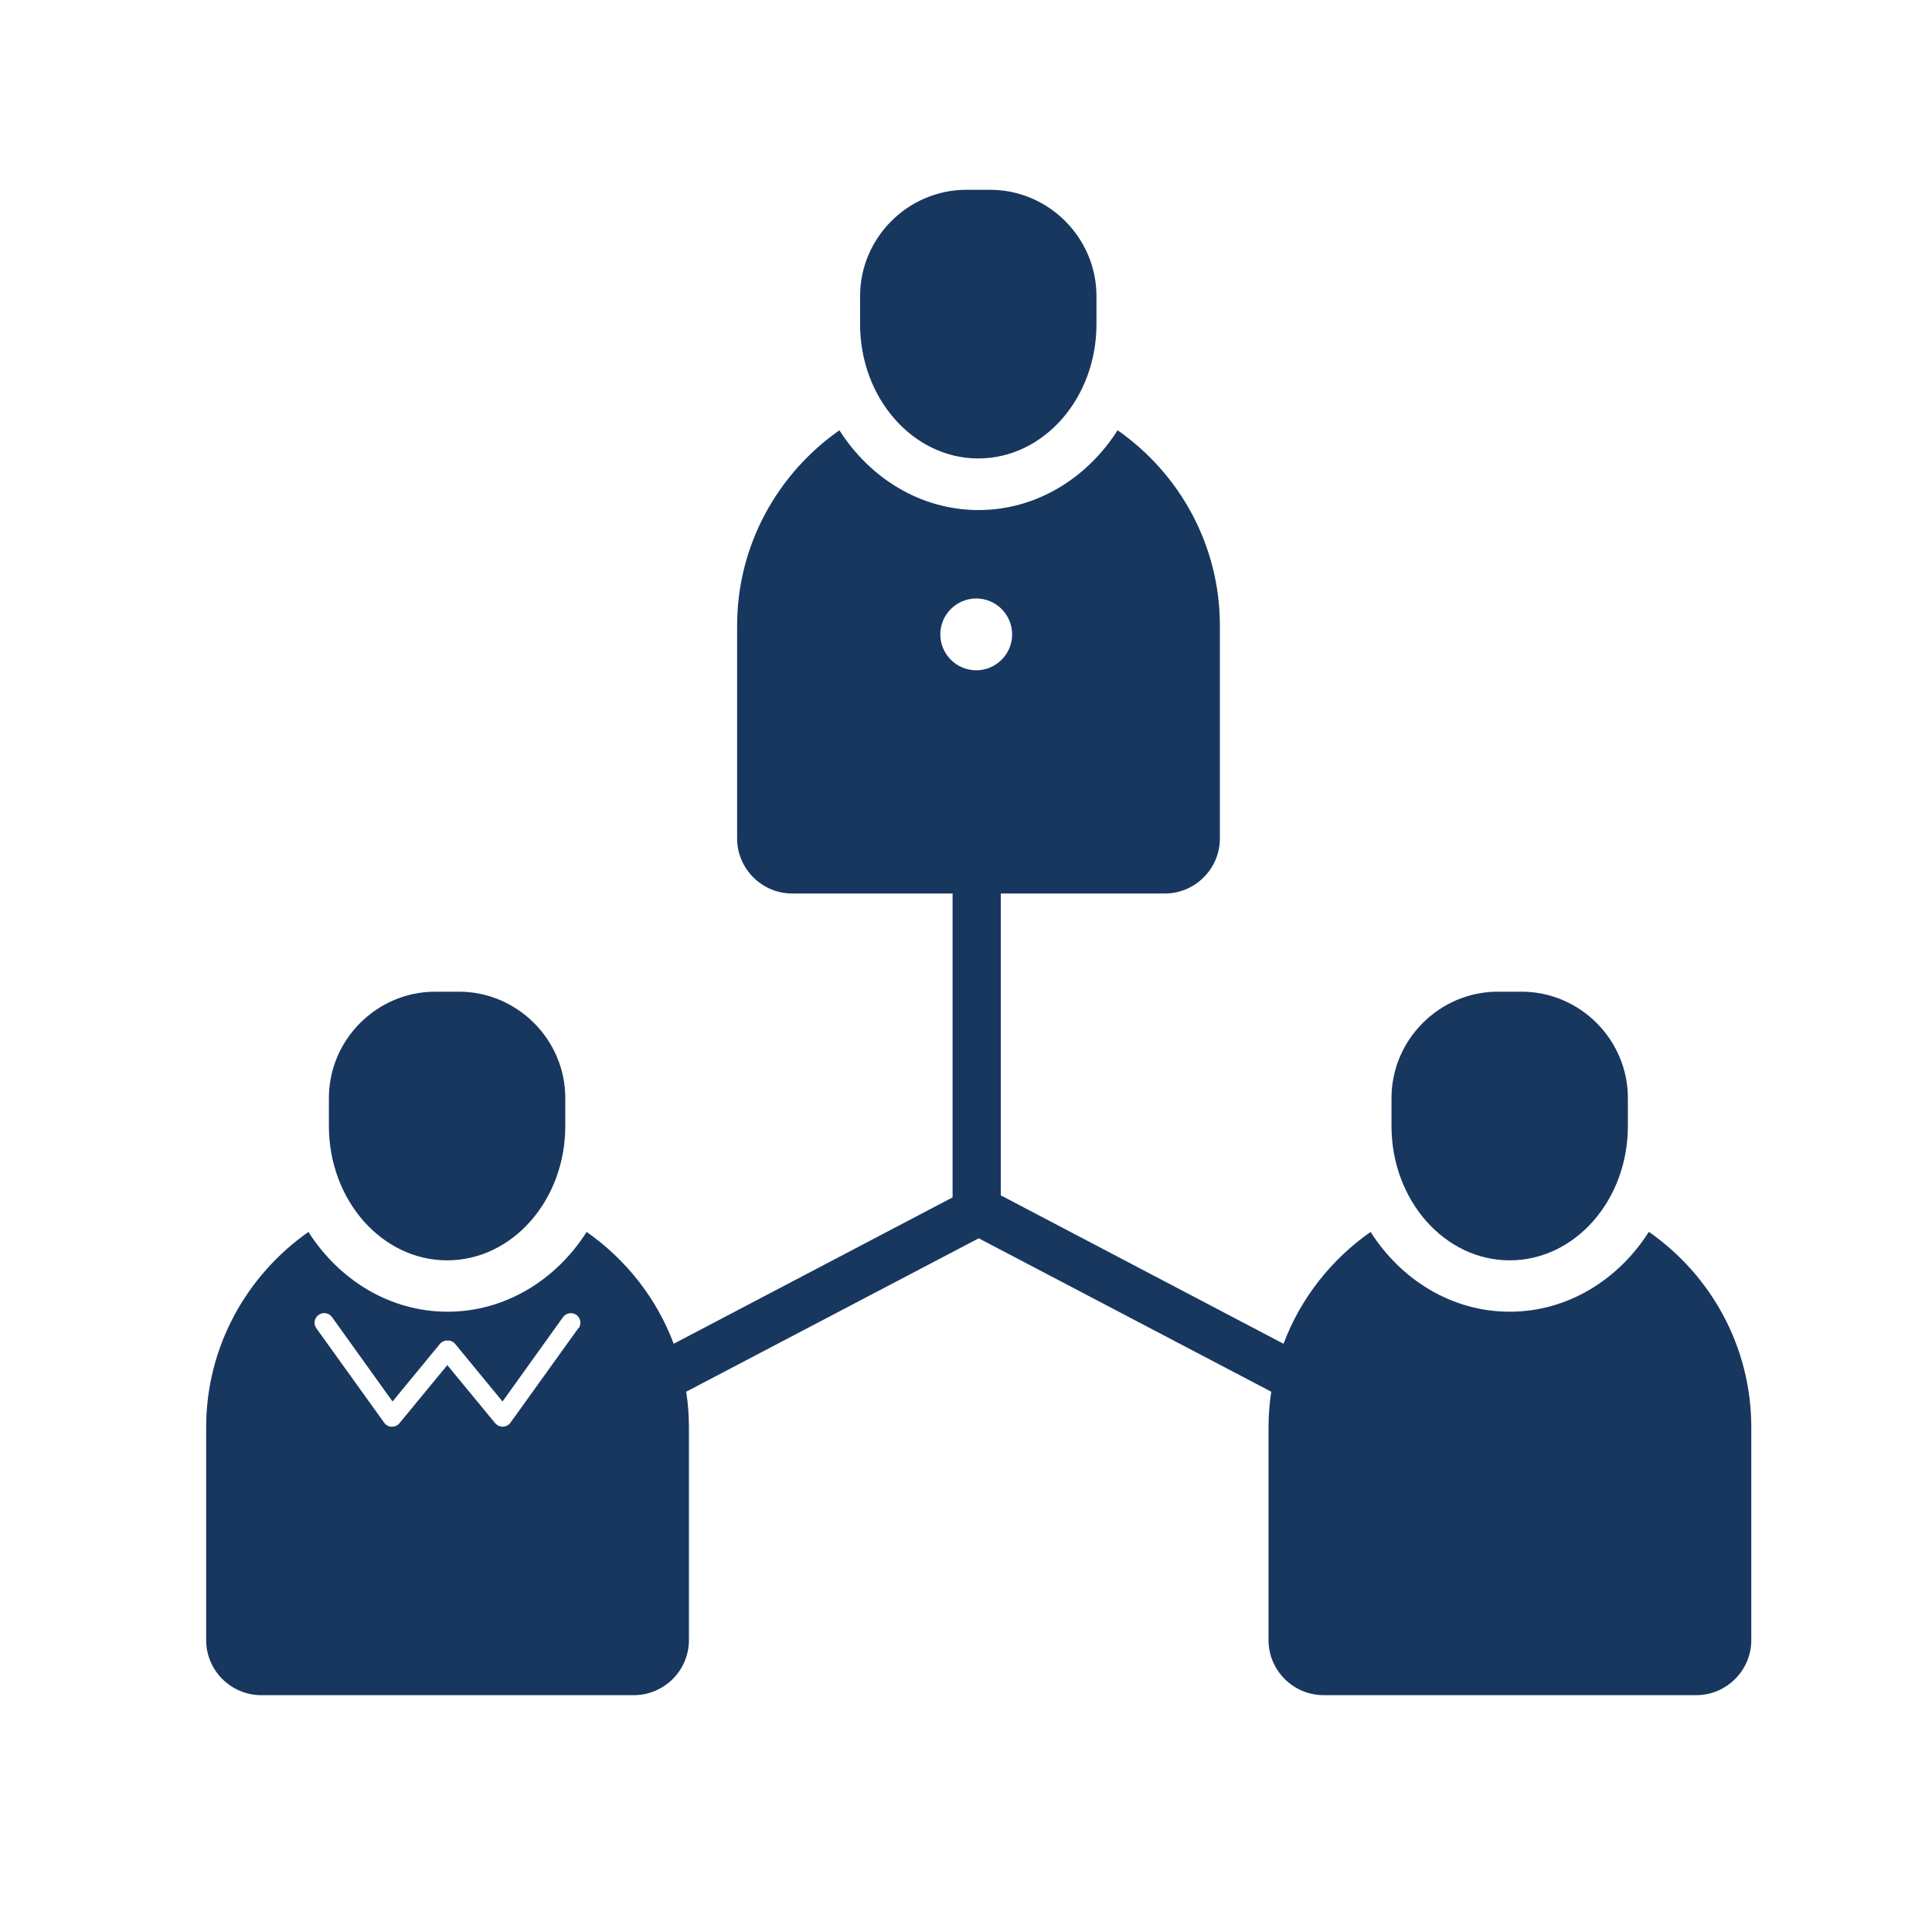<svg id="ICON" xmlns="http://www.w3.org/2000/svg" viewBox="0 0 85 85" height="100px" width="100px" transform="rotate(0) scale(1, 1)">
  <defs>
    <style>.cls-1 { fill: #18375f; }</style>
  </defs>
  <path class="cls-1" d="M66.42,55.45c2.87,0,5.2-2.64,5.2-5.91,0-.08,0-.16,0-.25,0-.04,0-.07,0-.11v-.87c0-2.57-2.11-4.68-4.68-4.68h-1.04c-2.57,0-4.68,2.11-4.68,4.68v.87s0,.07,0,.11c0,.08,0,.16,0,.25,0,3.26,2.33,5.91,5.2,5.91Z"/>
  <path class="cls-1" d="M72.54,54.2c-1.35,2.12-3.59,3.51-6.12,3.51s-4.77-1.39-6.12-3.51c-1.73,1.21-3.08,2.92-3.83,4.92l-12.44-6.53v-13.28h7.22c1.33,0,2.42-1.09,2.42-2.42v-9.36c0-3.56-1.78-6.7-4.5-8.6-1.35,2.12-3.59,3.51-6.12,3.51s-4.77-1.39-6.12-3.51c-2.72,1.91-4.5,5.05-4.5,8.6v9.36c0,1.33,1.09,2.42,2.42,2.42h7.06v13.37l-12.27,6.44c-.75-2-2.1-3.71-3.83-4.92-1.35,2.12-3.59,3.51-6.12,3.51s-4.77-1.39-6.12-3.51c-2.72,1.91-4.5,5.05-4.5,8.6v9.36c0,1.33,1.09,2.42,2.42,2.42h16.4c1.33,0,2.42-1.09,2.42-2.42v-9.36c0-.53-.04-1.06-.12-1.57l12.87-6.75,12.87,6.75c-.08.51-.12,1.04-.12,1.57v9.36c0,1.33,1.09,2.42,2.42,2.42h16.4c1.33,0,2.42-1.09,2.42-2.42v-9.36c0-3.56-1.78-6.7-4.5-8.6ZM25.44,58.44l-2.98,4.15c-.08.11-.2.17-.33.18,0,0,0,0-.01,0-.13,0-.25-.06-.33-.15l-2.11-2.56-2.11,2.56c-.08.1-.2.15-.33.15,0,0,0,0-.01,0-.13,0-.25-.07-.33-.18l-2.98-4.15c-.14-.19-.09-.46.1-.59.19-.14.46-.09.59.1l2.66,3.71,2.09-2.54s.02-.02.03-.03c0,0,.01-.02.03-.03.01,0,.03-.01.04-.02.02-.02.05-.03.08-.04.02,0,.05-.02.07-.02.03,0,.05,0,.08,0s.05,0,.08,0c.03,0,.05.01.07.02.03.01.05.02.08.04.01,0,.03.01.04.02.01,0,.02.02.03.03,0,0,.02.01.03.03l2.09,2.54,2.66-3.71c.14-.19.4-.23.59-.1.19.14.23.4.1.59ZM42.95,29.49c-.87,0-1.58-.71-1.58-1.58s.71-1.58,1.58-1.58,1.58.71,1.58,1.58-.71,1.58-1.58,1.58Z"/>
  <path class="cls-1" d="M43.04,20.17c2.87,0,5.2-2.64,5.2-5.91,0-.08,0-.16,0-.25,0-.04,0-.07,0-.11v-.87c0-2.57-2.11-4.68-4.68-4.68h-1.04c-2.57,0-4.68,2.11-4.68,4.68v.87s0,.07,0,.11c0,.08,0,.16,0,.25,0,3.26,2.33,5.91,5.2,5.91Z"/>
  <path class="cls-1" d="M19.67,55.45c2.87,0,5.2-2.64,5.2-5.91,0-.08,0-.16,0-.25,0-.04,0-.07,0-.11v-.87c0-2.57-2.11-4.68-4.68-4.68h-1.04c-2.57,0-4.68,2.11-4.68,4.68v.87s0,.07,0,.11c0,.08,0,.16,0,.25,0,3.26,2.33,5.91,5.2,5.91Z"/>
</svg>
